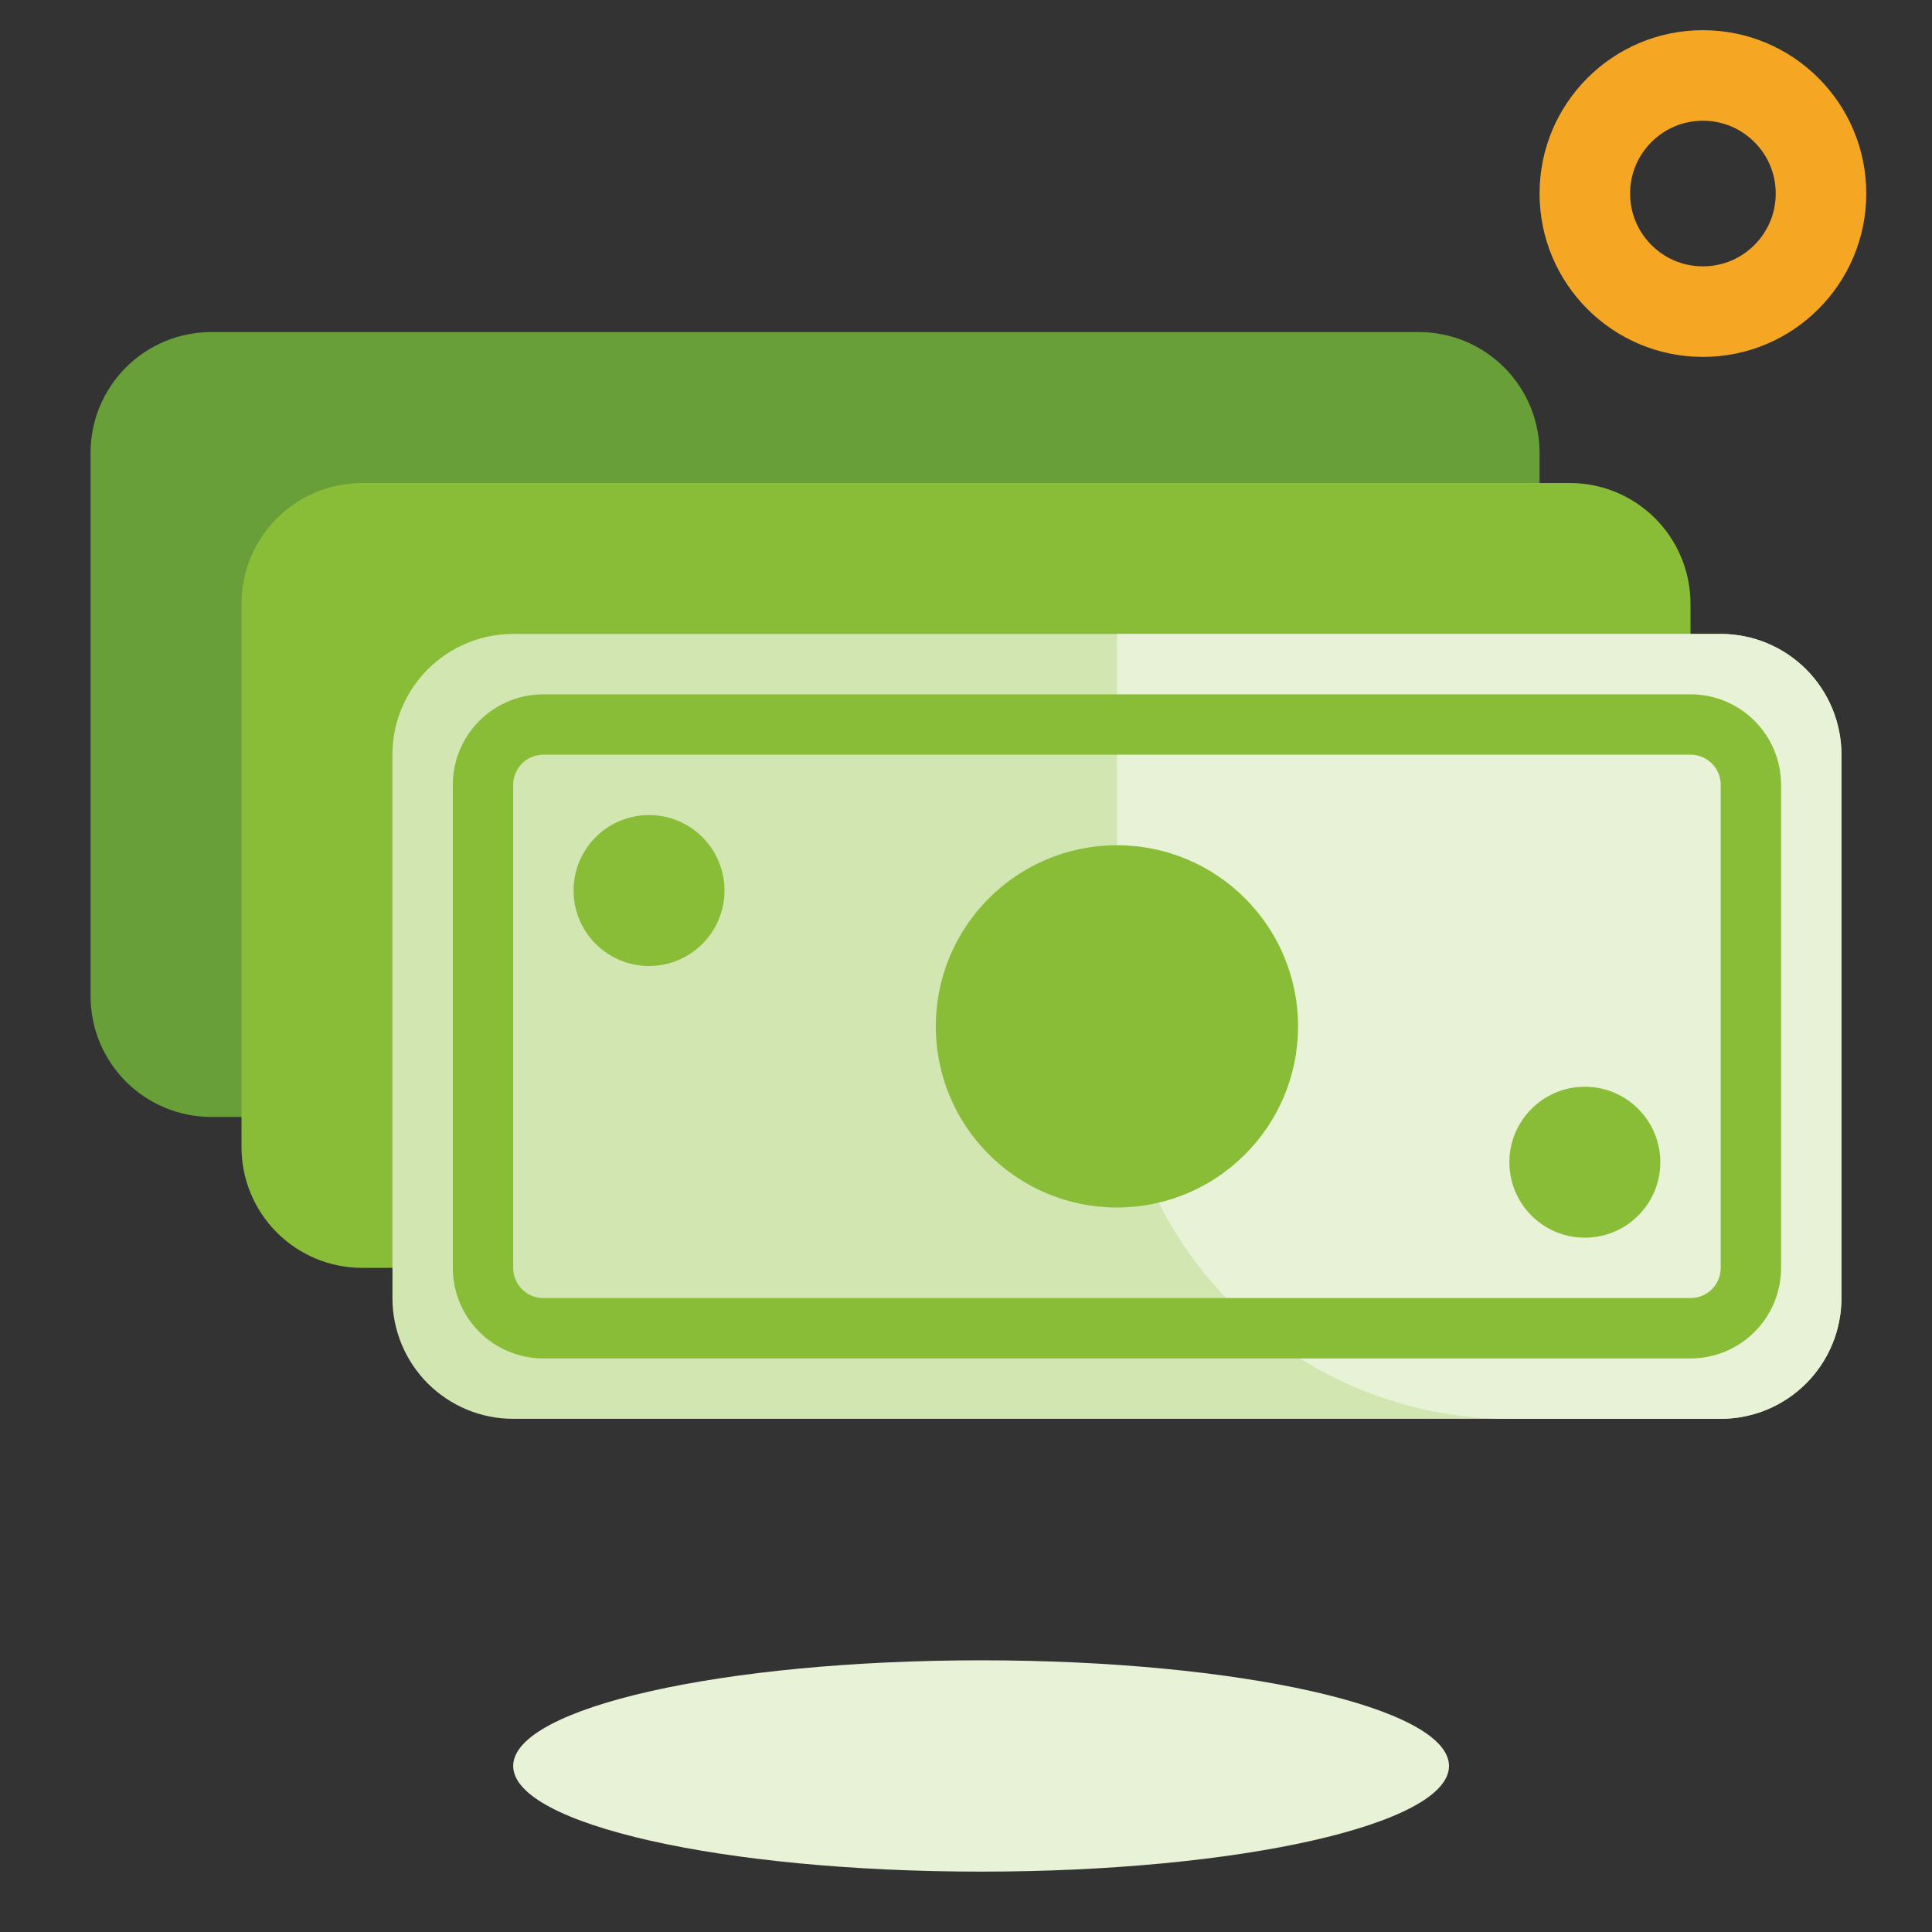<?xml version="1.0" encoding="utf-8"?>
<svg width="64px" height="64px" viewBox="0 0 64 64" version="1.1" xmlns:xlink="http://www.w3.org/1999/xlink" xmlns="http://www.w3.org/2000/svg">
  <rect x="0" y="0" width="64" height="64" fill="#333333" stroke="none"/>
  <desc>Created with Lunacy</desc>
  <defs>
    <path d="M3.999 0L44.001 0Q44.197 0 44.393 0.019Q44.589 0.039 44.781 0.077Q44.974 0.115 45.162 0.172Q45.35 0.229 45.531 0.304Q45.713 0.38 45.886 0.472Q46.059 0.565 46.223 0.674Q46.386 0.783 46.538 0.908Q46.69 1.032 46.829 1.171Q46.968 1.31 47.092 1.462Q47.217 1.614 47.326 1.777Q47.435 1.941 47.528 2.114Q47.62 2.287 47.696 2.469Q47.771 2.65 47.828 2.838Q47.885 3.026 47.923 3.219Q47.962 3.412 47.981 3.607Q48 3.803 48 3.999L48 22.001Q48 22.198 47.981 22.393Q47.962 22.588 47.923 22.781Q47.885 22.974 47.828 23.162Q47.771 23.35 47.696 23.531Q47.62 23.713 47.528 23.886Q47.435 24.059 47.326 24.223Q47.217 24.386 47.092 24.538Q46.968 24.69 46.829 24.829Q46.69 24.968 46.538 25.092Q46.386 25.217 46.223 25.326Q46.059 25.435 45.886 25.528Q45.713 25.62 45.531 25.696Q45.35 25.771 45.162 25.828Q44.974 25.885 44.781 25.923Q44.589 25.962 44.393 25.981Q44.197 26 44.001 26L3.999 26Q3.803 26 3.607 25.981Q3.412 25.962 3.219 25.923Q3.026 25.885 2.838 25.828Q2.65 25.771 2.469 25.696Q2.287 25.62 2.114 25.528Q1.941 25.435 1.777 25.326Q1.614 25.217 1.462 25.092Q1.31 24.968 1.171 24.829Q1.032 24.69 0.908 24.538Q0.783 24.386 0.674 24.223Q0.565 24.059 0.472 23.886Q0.38 23.713 0.304 23.531Q0.229 23.35 0.172 23.162Q0.115 22.974 0.077 22.781Q0.039 22.588 0.019 22.393Q0 22.198 0 22.001L0 3.999Q0 3.803 0.019 3.607Q0.039 3.412 0.077 3.219Q0.115 3.026 0.172 2.838Q0.229 2.65 0.304 2.469Q0.38 2.287 0.472 2.114Q0.565 1.941 0.674 1.777Q0.783 1.614 0.908 1.462Q1.032 1.31 1.171 1.171Q1.31 1.032 1.462 0.908Q1.614 0.783 1.777 0.674Q1.941 0.565 2.114 0.472Q2.287 0.38 2.469 0.304Q2.65 0.229 2.838 0.172Q3.026 0.115 3.219 0.077Q3.412 0.039 3.607 0.019Q3.803 0 3.999 0L3.999 0Z" id="path_1" />
    <path d="M0 5.411C0 2.422 2.422 0 5.411 0L5.412 0C8.4 0 10.823 2.422 10.823 5.41C10.823 5.411 10.823 5.411 10.823 5.411C10.823 8.4 8.4 10.823 5.411 10.823C2.422 10.823 0 8.4 0 5.411Z" transform="translate(48 7.1498363E-13)" id="path_2" />
    <path d="M3.999 0L44.001 0Q44.197 0 44.393 0.019Q44.589 0.039 44.781 0.077Q44.974 0.115 45.162 0.172Q45.35 0.229 45.531 0.304Q45.713 0.38 45.886 0.472Q46.059 0.565 46.223 0.674Q46.386 0.783 46.538 0.908Q46.69 1.032 46.829 1.171Q46.968 1.31 47.092 1.462Q47.217 1.614 47.326 1.777Q47.435 1.941 47.528 2.114Q47.62 2.287 47.696 2.469Q47.771 2.65 47.828 2.838Q47.885 3.026 47.923 3.219Q47.962 3.412 47.981 3.607Q48 3.803 48 3.999L48 22.001Q48 22.198 47.981 22.393Q47.962 22.588 47.923 22.781Q47.885 22.974 47.828 23.162Q47.771 23.35 47.696 23.531Q47.62 23.713 47.528 23.886Q47.435 24.059 47.326 24.223Q47.217 24.386 47.092 24.538Q46.968 24.69 46.829 24.829Q46.69 24.968 46.538 25.092Q46.386 25.217 46.223 25.326Q46.059 25.435 45.886 25.528Q45.713 25.62 45.531 25.696Q45.35 25.771 45.162 25.828Q44.974 25.885 44.781 25.923Q44.589 25.962 44.393 25.981Q44.197 26 44.001 26L3.999 26Q3.803 26 3.607 25.981Q3.412 25.962 3.219 25.923Q3.026 25.885 2.838 25.828Q2.65 25.771 2.469 25.696Q2.287 25.62 2.114 25.528Q1.941 25.435 1.777 25.326Q1.614 25.217 1.462 25.092Q1.31 24.968 1.171 24.829Q1.032 24.69 0.908 24.538Q0.783 24.386 0.674 24.223Q0.565 24.059 0.472 23.886Q0.38 23.713 0.304 23.531Q0.229 23.35 0.172 23.162Q0.115 22.974 0.077 22.781Q0.039 22.588 0.019 22.393Q0 22.198 0 22.001L0 3.999Q0 3.803 0.019 3.607Q0.039 3.412 0.077 3.219Q0.115 3.026 0.172 2.838Q0.229 2.65 0.304 2.469Q0.38 2.287 0.472 2.114Q0.565 1.941 0.674 1.777Q0.783 1.614 0.908 1.462Q1.032 1.31 1.171 1.171Q1.31 1.032 1.462 0.908Q1.614 0.783 1.777 0.674Q1.941 0.565 2.114 0.472Q2.287 0.38 2.469 0.304Q2.65 0.229 2.838 0.172Q3.026 0.115 3.219 0.077Q3.412 0.039 3.607 0.019Q3.803 0 3.999 0L3.999 0Z" transform="translate(5 5)" id="path_3" />
    <clipPath id="clip_1">
      <use xlink:href="#path_2" />
    </clipPath>
    <clipPath id="mask_1">
      <use xlink:href="#path_1" />
    </clipPath>
    <clipPath id="mask_2">
      <use xlink:href="#path_3" />
    </clipPath>
  </defs>
  <g id="02-Molecules/Icon/Advantage/Tarifa_Plana">
    <g id="Group-2-Copy" transform="translate(3 1)">
      <g id="Group-13" transform="translate(14 54)">
        <path d="M31 3.5C31 5.433 24.061 7 15.5 7C6.94 7 0 5.433 0 3.5C0 1.567 6.94 0 15.5 0C24.061 0 31 1.567 31 3.5" id="Fill-4-Copy-7" fill="#E8F2D7" fill-rule="evenodd" stroke="none" />
      </g>
      <g id="Group" transform="translate(0 10)">
        <path d="M3.999 0L44.001 0Q44.197 0 44.393 0.019Q44.589 0.039 44.781 0.077Q44.974 0.115 45.162 0.172Q45.35 0.229 45.531 0.304Q45.713 0.38 45.886 0.472Q46.059 0.565 46.223 0.674Q46.386 0.783 46.538 0.908Q46.69 1.032 46.829 1.171Q46.968 1.31 47.092 1.462Q47.217 1.614 47.326 1.777Q47.435 1.941 47.528 2.114Q47.62 2.287 47.696 2.469Q47.771 2.65 47.828 2.838Q47.885 3.026 47.923 3.219Q47.962 3.412 47.981 3.607Q48 3.803 48 3.999L48 22.001Q48 22.198 47.981 22.393Q47.962 22.588 47.923 22.781Q47.885 22.974 47.828 23.162Q47.771 23.35 47.696 23.531Q47.62 23.713 47.528 23.886Q47.435 24.059 47.326 24.223Q47.217 24.386 47.092 24.538Q46.968 24.69 46.829 24.829Q46.69 24.968 46.538 25.092Q46.386 25.217 46.223 25.326Q46.059 25.435 45.886 25.528Q45.713 25.62 45.531 25.696Q45.35 25.771 45.162 25.828Q44.974 25.885 44.781 25.923Q44.589 25.962 44.393 25.981Q44.197 26 44.001 26L3.999 26Q3.803 26 3.607 25.981Q3.412 25.962 3.219 25.923Q3.026 25.885 2.838 25.828Q2.65 25.771 2.469 25.696Q2.287 25.62 2.114 25.528Q1.941 25.435 1.777 25.326Q1.614 25.217 1.462 25.092Q1.31 24.968 1.171 24.829Q1.032 24.69 0.908 24.538Q0.783 24.386 0.674 24.223Q0.565 24.059 0.472 23.886Q0.38 23.713 0.304 23.531Q0.229 23.35 0.172 23.162Q0.115 22.974 0.077 22.781Q0.039 22.588 0.019 22.393Q0 22.198 0 22.001L0 3.999Q0 3.803 0.019 3.607Q0.039 3.412 0.077 3.219Q0.115 3.026 0.172 2.838Q0.229 2.65 0.304 2.469Q0.38 2.287 0.472 2.114Q0.565 1.941 0.674 1.777Q0.783 1.614 0.908 1.462Q1.032 1.31 1.171 1.171Q1.31 1.032 1.462 0.908Q1.614 0.783 1.777 0.674Q1.941 0.565 2.114 0.472Q2.287 0.38 2.469 0.304Q2.65 0.229 2.838 0.172Q3.026 0.115 3.219 0.077Q3.412 0.039 3.607 0.019Q3.803 0 3.999 0L3.999 0Z" id="Mask" fill="#689F38" fill-rule="evenodd" stroke="none" />
      </g>
      <g id="Fill-14-Copy">
        <g clip-path="url(#clip_1)">
          <use xlink:href="#path_2" fill="none" stroke="#F5A623" stroke-width="6" />
        </g>
      </g>
      <g id="Group-Copy" transform="translate(5 15)">
        <path d="M3.999 0L44.001 0Q44.197 0 44.393 0.019Q44.589 0.039 44.781 0.077Q44.974 0.115 45.162 0.172Q45.35 0.229 45.531 0.304Q45.713 0.38 45.886 0.472Q46.059 0.565 46.223 0.674Q46.386 0.783 46.538 0.908Q46.69 1.032 46.829 1.171Q46.968 1.31 47.092 1.462Q47.217 1.614 47.326 1.777Q47.435 1.941 47.528 2.114Q47.62 2.287 47.696 2.469Q47.771 2.65 47.828 2.838Q47.885 3.026 47.923 3.219Q47.962 3.412 47.981 3.607Q48 3.803 48 3.999L48 22.001Q48 22.198 47.981 22.393Q47.962 22.588 47.923 22.781Q47.885 22.974 47.828 23.162Q47.771 23.35 47.696 23.531Q47.62 23.713 47.528 23.886Q47.435 24.059 47.326 24.223Q47.217 24.386 47.092 24.538Q46.968 24.69 46.829 24.829Q46.69 24.968 46.538 25.092Q46.386 25.217 46.223 25.326Q46.059 25.435 45.886 25.528Q45.713 25.62 45.531 25.696Q45.35 25.771 45.162 25.828Q44.974 25.885 44.781 25.923Q44.589 25.962 44.393 25.981Q44.197 26 44.001 26L3.999 26Q3.803 26 3.607 25.981Q3.412 25.962 3.219 25.923Q3.026 25.885 2.838 25.828Q2.65 25.771 2.469 25.696Q2.287 25.62 2.114 25.528Q1.941 25.435 1.777 25.326Q1.614 25.217 1.462 25.092Q1.31 24.968 1.171 24.829Q1.032 24.69 0.908 24.538Q0.783 24.386 0.674 24.223Q0.565 24.059 0.472 23.886Q0.38 23.713 0.304 23.531Q0.229 23.35 0.172 23.162Q0.115 22.974 0.077 22.781Q0.039 22.588 0.019 22.393Q0 22.198 0 22.001L0 3.999Q0 3.803 0.019 3.607Q0.039 3.412 0.077 3.219Q0.115 3.026 0.172 2.838Q0.229 2.65 0.304 2.469Q0.38 2.287 0.472 2.114Q0.565 1.941 0.674 1.777Q0.783 1.614 0.908 1.462Q1.032 1.31 1.171 1.171Q1.31 1.032 1.462 0.908Q1.614 0.783 1.777 0.674Q1.941 0.565 2.114 0.472Q2.287 0.38 2.469 0.304Q2.65 0.229 2.838 0.172Q3.026 0.115 3.219 0.077Q3.412 0.039 3.607 0.019Q3.803 0 3.999 0L3.999 0Z" id="Mask" fill="#8ABD37" fill-rule="evenodd" stroke="none" />
        <path d="M3.999 0L44.001 0Q44.197 0 44.393 0.019Q44.589 0.039 44.781 0.077Q44.974 0.115 45.162 0.172Q45.35 0.229 45.531 0.304Q45.713 0.38 45.886 0.472Q46.059 0.565 46.223 0.674Q46.386 0.783 46.538 0.908Q46.69 1.032 46.829 1.171Q46.968 1.31 47.092 1.462Q47.217 1.614 47.326 1.777Q47.435 1.941 47.528 2.114Q47.62 2.287 47.696 2.469Q47.771 2.65 47.828 2.838Q47.885 3.026 47.923 3.219Q47.962 3.412 47.981 3.607Q48 3.803 48 3.999L48 22.001Q48 22.198 47.981 22.393Q47.962 22.588 47.923 22.781Q47.885 22.974 47.828 23.162Q47.771 23.35 47.696 23.531Q47.62 23.713 47.528 23.886Q47.435 24.059 47.326 24.223Q47.217 24.386 47.092 24.538Q46.968 24.69 46.829 24.829Q46.69 24.968 46.538 25.092Q46.386 25.217 46.223 25.326Q46.059 25.435 45.886 25.528Q45.713 25.62 45.531 25.696Q45.35 25.771 45.162 25.828Q44.974 25.885 44.781 25.923Q44.589 25.962 44.393 25.981Q44.197 26 44.001 26L3.999 26Q3.803 26 3.607 25.981Q3.412 25.962 3.219 25.923Q3.026 25.885 2.838 25.828Q2.65 25.771 2.469 25.696Q2.287 25.62 2.114 25.528Q1.941 25.435 1.777 25.326Q1.614 25.217 1.462 25.092Q1.31 24.968 1.171 24.829Q1.032 24.69 0.908 24.538Q0.783 24.386 0.674 24.223Q0.565 24.059 0.472 23.886Q0.38 23.713 0.304 23.531Q0.229 23.35 0.172 23.162Q0.115 22.974 0.077 22.781Q0.039 22.588 0.019 22.393Q0 22.198 0 22.001L0 3.999Q0 3.803 0.019 3.607Q0.039 3.412 0.077 3.219Q0.115 3.026 0.172 2.838Q0.229 2.65 0.304 2.469Q0.38 2.287 0.472 2.114Q0.565 1.941 0.674 1.777Q0.783 1.614 0.908 1.462Q1.032 1.31 1.171 1.171Q1.31 1.032 1.462 0.908Q1.614 0.783 1.777 0.674Q1.941 0.565 2.114 0.472Q2.287 0.38 2.469 0.304Q2.65 0.229 2.838 0.172Q3.026 0.115 3.219 0.077Q3.412 0.039 3.607 0.019Q3.803 0 3.999 0L3.999 0Z" transform="translate(5 5)" id="Mask" fill="#D2E6B2" fill-rule="evenodd" stroke="none" />
        <g clip-path="url(#mask_2)">
          <path d="M0 0L24 0L24 26L12.999 26Q12.68 26 12.361 25.984Q12.042 25.969 11.725 25.937Q11.407 25.906 11.092 25.859Q10.776 25.812 10.463 25.75Q10.15 25.688 9.841 25.61Q9.531 25.533 9.226 25.44Q8.92 25.348 8.62 25.24Q8.319 25.133 8.024 25.011Q7.73 24.888 7.441 24.752Q7.153 24.616 6.871 24.465Q6.59 24.315 6.316 24.151Q6.042 23.987 5.777 23.809Q5.512 23.632 5.255 23.442Q4.999 23.252 4.753 23.049Q4.506 22.847 4.269 22.633Q4.033 22.418 3.807 22.193Q3.582 21.967 3.367 21.731Q3.153 21.494 2.951 21.247Q2.748 21.001 2.558 20.744Q2.368 20.488 2.191 20.223Q2.013 19.957 1.849 19.684Q1.685 19.41 1.535 19.129Q1.384 18.847 1.248 18.559Q1.112 18.27 0.989 17.976Q0.867 17.681 0.76 17.38Q0.652 17.08 0.56 16.774Q0.467 16.469 0.39 16.16Q0.312 15.85 0.25 15.537Q0.188 15.224 0.141 14.908Q0.094 14.593 0.063 14.275Q0.031 13.958 0.016 13.639Q0 13.32 0 13.001L0 0Z" transform="translate(29 5)" id="Rectangle-Copy" fill="#E8F2D7" fill-rule="evenodd" stroke="none" />
          <path d="M1.999 0L40.001 0Q40.099 0 40.197 0.01Q40.295 0.019 40.391 0.038Q40.487 0.058 40.581 0.086Q40.675 0.115 40.766 0.152Q40.857 0.19 40.943 0.236Q41.03 0.282 41.112 0.337Q41.193 0.391 41.269 0.454Q41.345 0.516 41.414 0.585Q41.484 0.655 41.546 0.731Q41.608 0.807 41.663 0.888Q41.718 0.97 41.764 1.057Q41.81 1.143 41.848 1.234Q41.885 1.325 41.914 1.419Q41.942 1.513 41.962 1.609Q41.981 1.705 41.99 1.803Q42 1.901 42 1.999L42 18.001Q42 18.099 41.99 18.197Q41.981 18.295 41.962 18.391Q41.942 18.487 41.914 18.581Q41.885 18.675 41.848 18.766Q41.81 18.857 41.764 18.943Q41.718 19.03 41.663 19.112Q41.609 19.193 41.546 19.269Q41.484 19.345 41.414 19.415Q41.345 19.484 41.269 19.546Q41.193 19.608 41.112 19.663Q41.03 19.718 40.943 19.764Q40.857 19.81 40.766 19.848Q40.675 19.885 40.581 19.914Q40.487 19.942 40.391 19.962Q40.295 19.981 40.197 19.99Q40.099 20 40.001 20L1.999 20Q1.901 20 1.803 19.99Q1.705 19.981 1.609 19.962Q1.513 19.942 1.419 19.914Q1.325 19.885 1.234 19.848Q1.143 19.81 1.057 19.764Q0.97 19.718 0.888 19.663Q0.807 19.608 0.731 19.546Q0.655 19.484 0.585 19.415Q0.516 19.345 0.454 19.269Q0.391 19.193 0.337 19.112Q0.282 19.03 0.236 18.943Q0.19 18.857 0.152 18.766Q0.115 18.675 0.086 18.581Q0.058 18.487 0.038 18.391Q0.019 18.295 0.01 18.197Q0 18.099 0 18.001L0 1.999Q0 1.901 0.01 1.803Q0.019 1.705 0.038 1.609Q0.058 1.513 0.086 1.419Q0.115 1.325 0.152 1.234Q0.19 1.143 0.236 1.057Q0.282 0.97 0.337 0.888Q0.391 0.807 0.454 0.731Q0.516 0.655 0.585 0.585Q0.655 0.516 0.731 0.454Q0.807 0.391 0.888 0.337Q0.97 0.282 1.057 0.236Q1.143 0.19 1.234 0.152Q1.325 0.115 1.419 0.086Q1.513 0.058 1.609 0.038Q1.705 0.019 1.803 0.01Q1.901 0 1.999 0L1.999 0Z" transform="translate(8 8)" id="Rectangle-Copy-398" fill="none" fill-rule="evenodd" stroke="#8ABD37" stroke-width="2" />
        </g>
      </g>
      <path d="M2.5 5C3.881 5 5 3.881 5 2.5C5 1.119 3.881 0 2.5 0C1.119 0 0 1.119 0 2.5C0 3.881 1.119 5 2.5 5Z" transform="translate(16 26)" id="Oval-Copy-38" fill="#8ABD37" fill-rule="evenodd" stroke="none" />
      <path d="M2.5 5C3.881 5 5 3.881 5 2.5C5 1.119 3.881 0 2.5 0C1.119 0 0 1.119 0 2.5C0 3.881 1.119 5 2.5 5Z" transform="translate(47 35)" id="Oval-Copy-39" fill="#8ABD37" fill-rule="evenodd" stroke="none" />
      <path d="M6 12C9.314 12 12 9.314 12 6C12 2.686 9.314 0 6 0C2.686 0 0 2.686 0 6C0 9.314 2.686 12 6 12Z" transform="translate(28 27)" id="Oval" fill="#8ABD37" fill-rule="evenodd" stroke="none" />
    </g>
  </g>
</svg>